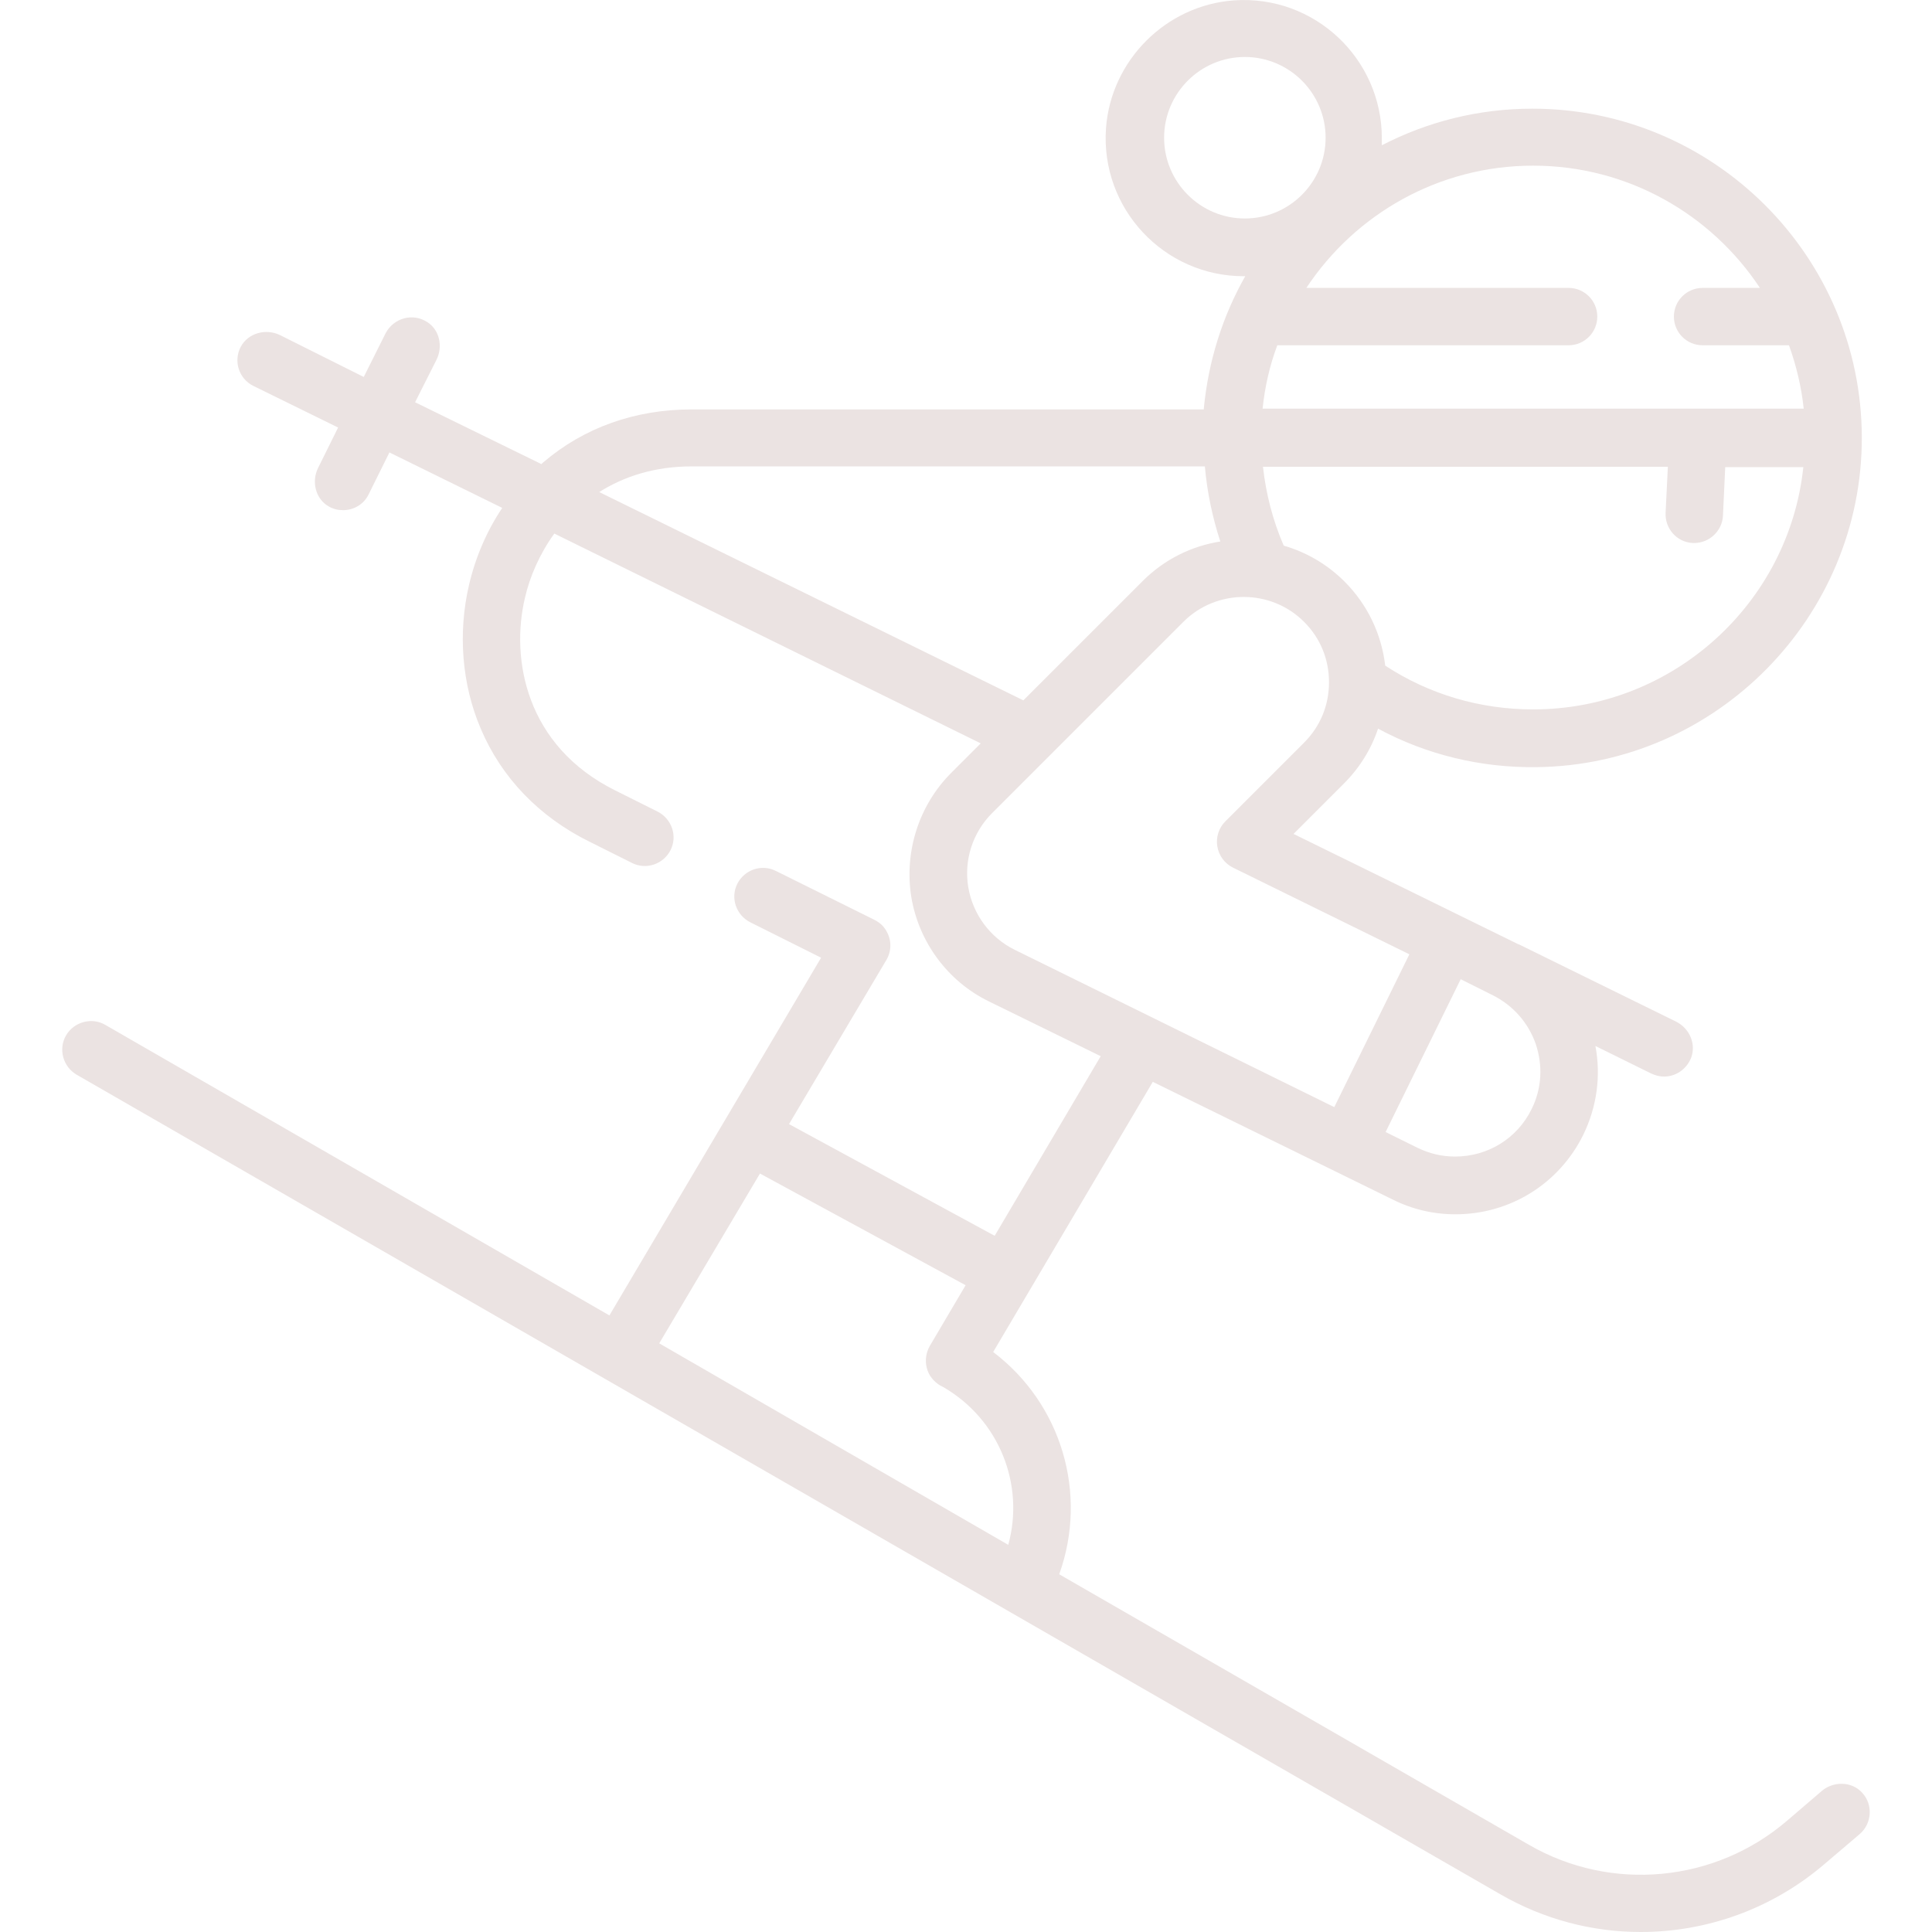 <?xml version="1.0" encoding="utf-8"?>
<!-- Generator: Adobe Illustrator 23.0.3, SVG Export Plug-In . SVG Version: 6.00 Build 0)  -->
<svg version="1.1" id="Capa_1" xmlns="http://www.w3.org/2000/svg" xmlns:xlink="http://www.w3.org/1999/xlink" x="0px" y="0px"
	 viewBox="0 0 512 512" style="enable-background:new 0 0 512 512;" xml:space="preserve">
<style type="text/css">
	.st0{fill:#EBE3E2;}
</style>
<g>
	<g>
		<path class="st0" d="M493.5,475.1c-2.8-3.1-7.7-3.1-10.8-0.4l-9.1,7.8c-19.1,16.4-46.6,19-68.4,6.4l-124.5-71.7
			c7.7-21.4,0.6-45.2-17.5-58.9l42.3-71.6l63.6,31.2c5.2,2.6,10.8,3.9,16.6,3.9l0,0c14.5,0,27.5-8.1,33.9-21.1
			c3.6-7.4,4.7-15.6,3.2-23.5l14.8,7.3c1.1,0.5,2.2,0.8,3.4,0.8c3,0,5.8-1.8,7.1-4.8c1.5-3.7-0.3-8-4-9.8l-41.5-20.4
			c-0.1,0-0.2-0.1-0.3-0.1l-43.8-21.5l-5.1-2.5l0,0l-10.6-5.2l13.4-13.4c4.1-4.1,7.2-9.1,9-14.5c12.8,6.9,27.2,10.4,42,10.2
			c47.6-0.5,86.3-39.8,86.2-87.4c-0.1-48-39.2-87.1-87.3-87.1c-14.4,0-27.9,3.5-39.9,9.7c0-0.6,0-1.2,0-1.9c0-21-17.8-38-39.2-36.5
			C309,1.4,294.4,16,293.1,34c-1.5,21.3,15.4,39.2,36.5,39.2c0.1,0,0.3,0,0.4,0c-6,10.6-9.8,22.5-11,35.3H183.3
			c-15,0-28.5,4.8-39.3,14c-0.2,0.2-0.4,0.3-0.5,0.5L110,106.6l5.7-11.3c1.7-3.5,0.8-7.8-2.4-9.9c-3.9-2.6-9-1.1-11.1,2.9l-5.8,11.6
			L74.2,88.8c-3.7-1.8-8.4-0.6-10.4,3.1c-2,3.8-0.5,8.5,3.4,10.4l22.4,11L84.3,124c-1.8,3.6-0.7,8.2,2.8,10.2c1.2,0.7,2.5,1,3.8,1
			c2.8,0,5.5-1.5,6.8-4.2l5.5-11.1l29.9,14.7c-4.1,6.1-7.1,13.1-8.8,20.4c-3,12.8-1.9,26.4,3.1,38.1c5.5,13,15.5,23.4,28.9,30
			l11.2,5.6c3.8,1.9,8.3,0.3,10.2-3.4c1.9-3.8,0.3-8.3-3.4-10.2l-11.2-5.6c-23.8-11.8-27.8-34.9-24-51c1.3-5.7,3.9-11.7,7.8-17.1
			l113,55.6l-7.8,7.8c-8.6,8.6-12.5,20.9-10.6,32.9c2,12,9.7,22.4,20.6,27.7l29.6,14.5l-28.1,47.6l-54.5-29.6l25.8-43.5
			c1.6-2.7,1.4-6.1-0.7-8.7c-0.7-0.9-1.6-1.5-2.6-2l-26-12.9c-3.8-1.9-8.3-0.3-10.2,3.4c-1.9,3.8-0.3,8.3,3.4,10.2l18.8,9.4
			l-56.1,94.8l-133.6-77c-3.6-2.1-8.3-0.8-10.4,2.8c-2.1,3.6-0.8,8.3,2.8,10.4L397.6,502c11.6,6.7,24.4,10,37.2,10
			c17.5,0,34.8-6.1,48.7-18l9.4-8C496.1,483.2,496.4,478.2,493.5,475.1z M395.7,263.8c5.3,2.7,9.3,7.2,11.3,12.9
			c1.9,5.7,1.6,11.8-1.1,17.2c-3.8,7.8-11.6,12.6-20.3,12.6c-3.5,0-6.8-0.8-9.9-2.3l-8.5-4.2l19.9-40.5L395.7,263.8z M406.3,188
			c-14.1,0-27.6-4-39.2-11.6c-1-8.4-4.7-16.2-10.8-22.3c-4.6-4.6-10.2-7.8-16.1-9.5c-2.9-6.7-4.7-13.7-5.5-20.9H442l-0.6,12.2
			c-0.2,4.2,3,7.8,7.2,8c0.1,0,0.2,0,0.4,0c4,0,7.4-3.2,7.6-7.2l0.6-12.9h20.7C474.1,159.8,443.4,188,406.3,188z M406.3,43.9
			c25.1,0,47.2,12.9,60.1,32.4h-15.2c-4.2,0-7.6,3.4-7.6,7.6s3.4,7.6,7.6,7.6h22.9c1.9,5.3,3.3,11,3.9,16.8H334.6
			c0.6-5.8,1.9-11.5,3.9-16.8h77.2c4.2,0,7.6-3.4,7.6-7.6s-3.4-7.6-7.6-7.6h-69.5C359.1,56.8,381.2,43.9,406.3,43.9z M329.9,57.9
			c-11.8,0-21.4-9.6-21.4-21.4s9.6-21.4,21.4-21.4s21.4,9.6,21.4,21.4S341.7,57.9,329.9,57.9z M158.8,130.4
			c6.5-4.1,14.6-6.8,24.5-6.8h136c0.6,6.8,2,13.5,4.1,19.9c-7.6,1.2-14.8,4.7-20.6,10.5l-31.6,31.6L158.8,130.4z M268.9,251.7
			c-6.5-3.2-11.1-9.4-12.3-16.6c-1.2-7.2,1.2-14.5,6.3-19.6l50.7-50.7c4.4-4.4,10.2-6.6,16-6.6s11.6,2.2,16,6.6
			c4.3,4.3,6.6,9.9,6.6,16s-2.3,11.7-6.6,16l-20.9,20.9c-1.7,1.7-2.5,4.2-2.1,6.6s1.9,4.5,4.1,5.6l24,11.8l22.8,11.2l-19.9,40.5
			L268.9,251.7z M267.2,409.4L174.7,356l26.7-45l54.5,29.6l-9.5,16.1c-1,1.8-1.3,3.8-0.8,5.8s1.8,3.6,3.6,4.7l0.8,0.4
			C264.8,376.2,271.6,393.4,267.2,409.4z"/>
	</g>
</g>
</svg>
